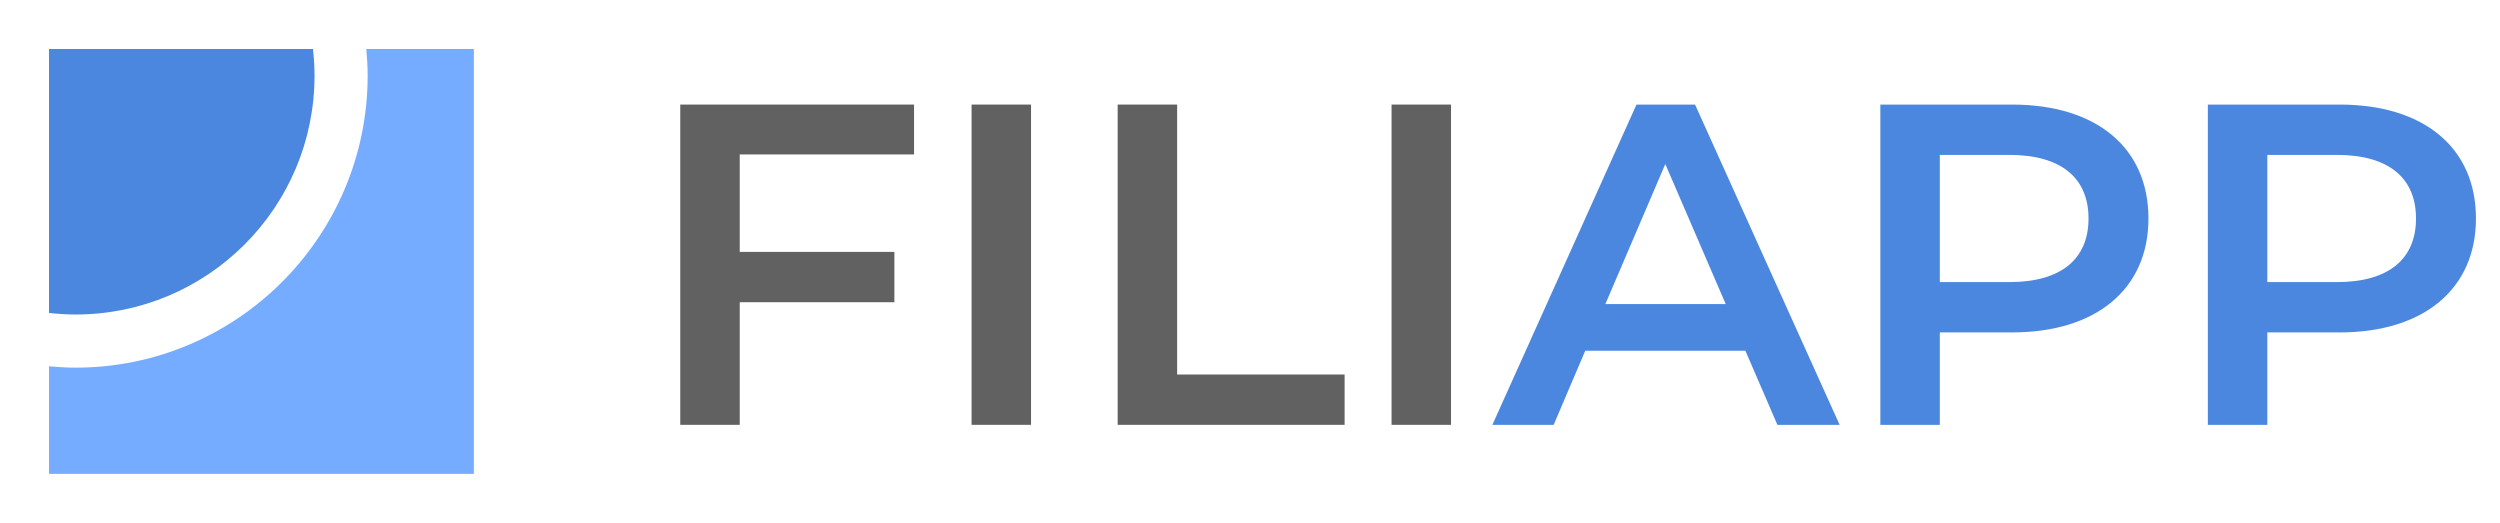 <svg width="153" height="32" viewBox="0 0 153 32" fill="none" xmlns="http://www.w3.org/2000/svg">
<path d="M22.417 3C22.467 3.536 22.5 4.076 22.5 4.625C22.5 14.481 14.481 22.5 4.625 22.5C4.076 22.5 3.536 22.467 3 22.417V29H29V3H22.417Z" fill="#75ACFF"/>
<path d="M3 19.153C3.533 19.212 4.076 19.248 4.625 19.248C12.702 19.248 19.25 12.702 19.25 4.625C19.25 4.076 19.213 3.535 19.155 3H3V19.153Z" fill="#4C87DF"/>
<path d="M55.94 9.452H45.272V15.416H54.736V18.496H45.272V26H41.632V6.4H55.94V9.452ZM59.46 26V6.4H63.1V26H59.46ZM68.401 26V6.4H72.041V22.92H82.29V26H68.401ZM85.163 26V6.4H88.803V26H85.163Z" fill="#616161"/>
<path d="M108.777 26L106.817 21.464H97.017L95.085 26H91.333L100.153 6.4H103.737L112.585 26H108.777ZM98.249 18.608H105.613L101.917 10.04L98.249 18.608ZM123.141 6.4C128.293 6.4 131.485 9.032 131.485 13.372C131.485 17.684 128.293 20.344 123.141 20.344H118.717V26H115.077V6.4H123.141ZM122.973 17.264C126.165 17.264 127.817 15.836 127.817 13.372C127.817 10.908 126.165 9.48 122.973 9.48H118.717V17.264H122.973ZM143.184 6.4C148.336 6.4 151.528 9.032 151.528 13.372C151.528 17.684 148.336 20.344 143.184 20.344H138.76V26H135.12V6.4H143.184ZM143.016 17.264C146.208 17.264 147.86 15.836 147.86 13.372C147.86 10.908 146.208 9.48 143.016 9.48H138.76V17.264H143.016Z" fill="#4C87DF"/>
</svg>
